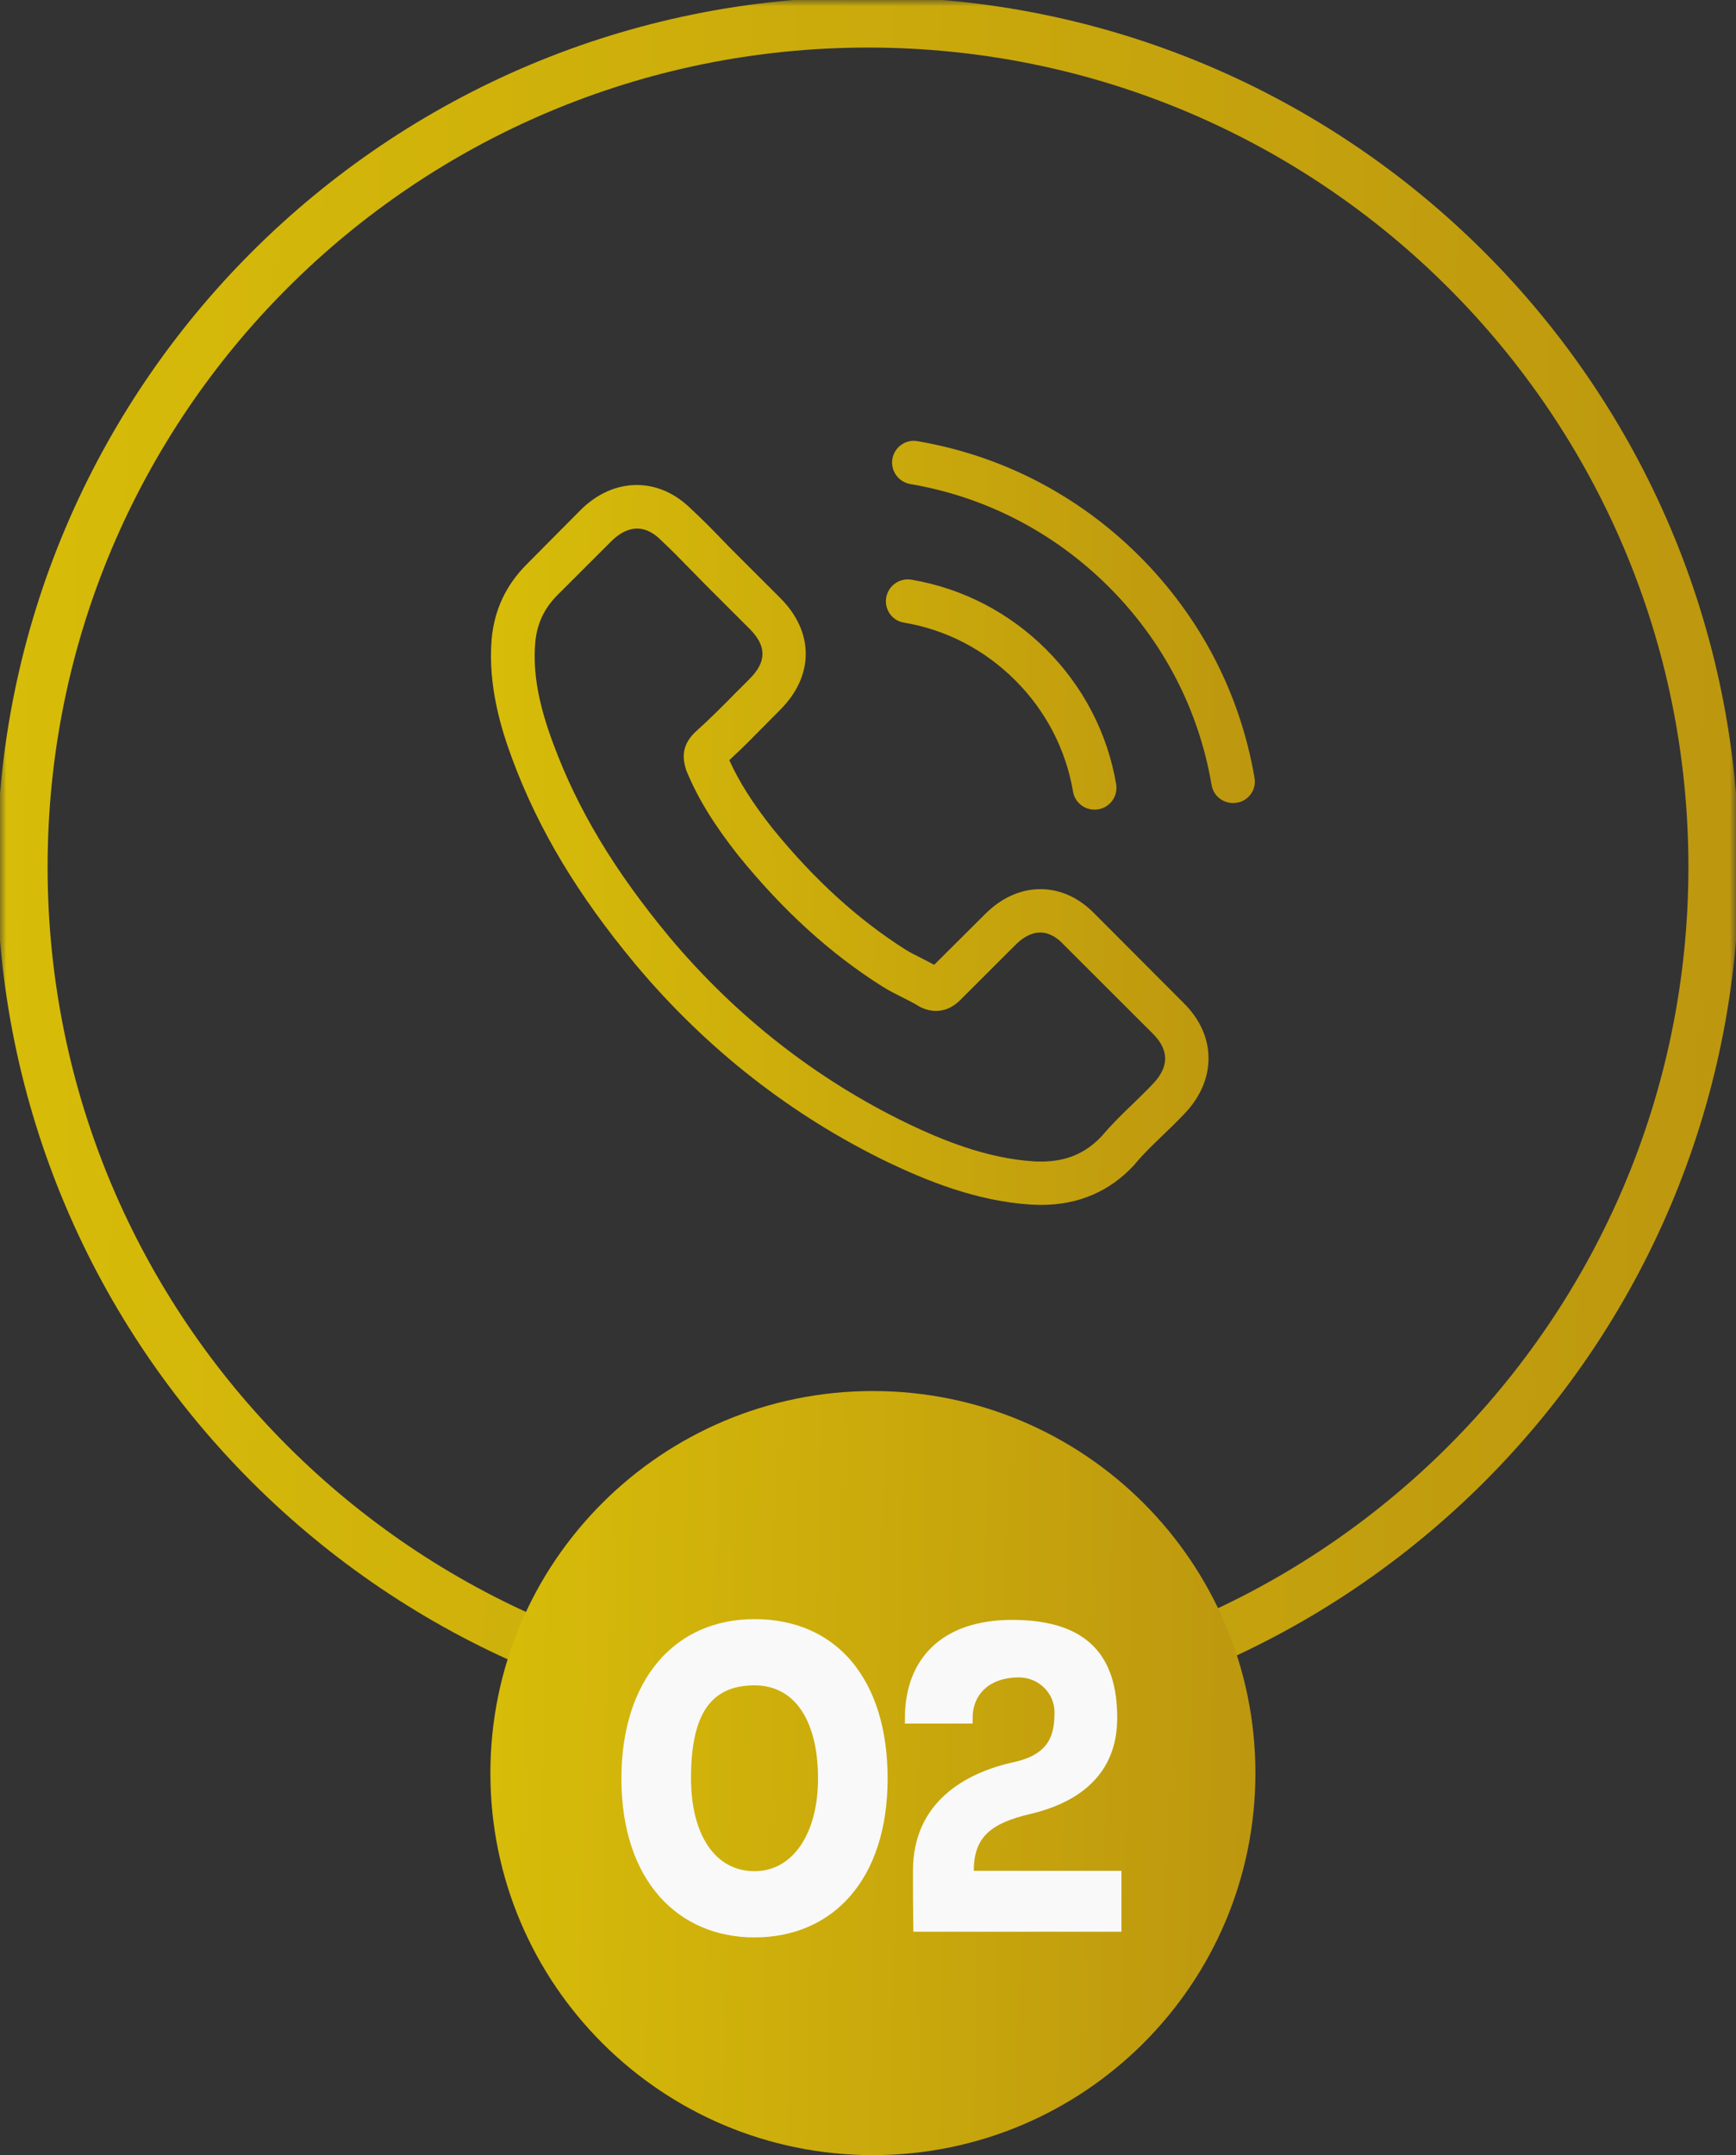 <svg width="137" height="170" viewBox="0 0 137 170" fill="none" xmlns="http://www.w3.org/2000/svg">
<rect x="0" y="0" width="137" height="170" fill="#333333" stroke="none"/>
<g clip-path="url(#clip0_274_199)">
<mask id="mask0_274_199" style="mask-type:luminance" maskUnits="userSpaceOnUse" x="0" y="0" width="137" height="137">
<path d="M137 0H0V136.773H137V0Z" fill="white"/>
</mask>
<g mask="url(#mask0_274_199)">
<path d="M68.5 135.019C105.362 135.019 135.244 105.187 135.244 68.386C135.244 31.586 105.362 1.753 68.5 1.753C31.639 1.753 1.757 31.586 1.757 68.386C1.757 105.187 31.639 135.019 68.5 135.019Z" stroke="url(#paint0_linear_274_199)" stroke-width="4"/>
<g clip-path="url(#clip1_274_199)">
<path d="M86.415 72.109C85.179 70.825 83.688 70.138 82.108 70.138C80.541 70.138 79.037 70.812 77.75 72.097L73.724 76.104C73.392 75.926 73.061 75.76 72.743 75.595C72.284 75.366 71.851 75.15 71.481 74.921C67.709 72.529 64.282 69.413 60.994 65.38C59.401 63.37 58.331 61.678 57.554 59.961C58.599 59.007 59.567 58.015 60.51 57.061C60.867 56.704 61.224 56.336 61.58 55.979C64.256 53.308 64.256 49.848 61.58 47.176L58.102 43.704C57.707 43.309 57.299 42.902 56.917 42.495C56.152 41.706 55.35 40.892 54.521 40.129C53.285 38.908 51.807 38.259 50.253 38.259C48.698 38.259 47.195 38.908 45.92 40.129L45.895 40.154L41.563 44.518C39.932 46.146 39.001 48.13 38.797 50.433C38.492 54.148 39.588 57.608 40.428 59.872C42.493 65.431 45.576 70.583 50.176 76.104C55.757 82.757 62.472 88.011 70.143 91.713C73.074 93.099 76.986 94.74 81.356 95.02C81.624 95.033 81.904 95.045 82.159 95.045C85.102 95.045 87.574 93.99 89.511 91.891C89.524 91.865 89.549 91.852 89.562 91.827C90.225 91.026 90.989 90.3 91.792 89.525C92.34 89.003 92.901 88.456 93.448 87.883C94.71 86.573 95.373 85.047 95.373 83.482C95.373 81.905 94.697 80.391 93.41 79.119L86.415 72.109ZM90.977 85.505C90.964 85.505 90.964 85.517 90.977 85.505C90.48 86.039 89.97 86.522 89.422 87.057C88.594 87.845 87.753 88.672 86.963 89.601C85.676 90.975 84.159 91.624 82.172 91.624C81.981 91.624 81.777 91.624 81.586 91.611C77.801 91.369 74.284 89.893 71.647 88.634C64.435 85.148 58.102 80.2 52.839 73.929C48.494 68.7 45.589 63.866 43.665 58.676C42.48 55.509 42.047 53.041 42.238 50.713C42.365 49.224 42.939 47.99 43.996 46.935L48.341 42.597C48.966 42.012 49.628 41.694 50.278 41.694C51.081 41.694 51.731 42.177 52.139 42.584L52.177 42.622C52.954 43.347 53.693 44.098 54.47 44.899C54.865 45.306 55.273 45.714 55.681 46.133L59.159 49.606C60.51 50.955 60.51 52.201 59.159 53.55C58.79 53.919 58.433 54.287 58.064 54.644C56.993 55.738 55.974 56.755 54.865 57.748C54.84 57.773 54.814 57.786 54.802 57.811C53.706 58.905 53.91 59.974 54.139 60.699L54.177 60.813C55.082 63.001 56.356 65.062 58.293 67.517L58.306 67.53C61.822 71.855 65.531 75.226 69.621 77.808C70.143 78.139 70.678 78.406 71.188 78.661C71.647 78.89 72.08 79.106 72.45 79.335C72.5 79.361 72.551 79.399 72.602 79.424C73.036 79.64 73.443 79.742 73.864 79.742C74.921 79.742 75.584 79.081 75.801 78.864L80.158 74.514C80.592 74.081 81.28 73.56 82.082 73.56C82.873 73.56 83.522 74.056 83.917 74.488L83.943 74.514L90.964 81.523C92.276 82.821 92.276 84.156 90.977 85.505ZM71.328 49.11C74.667 49.67 77.699 51.247 80.12 53.664C82.541 56.081 84.109 59.109 84.682 62.442C84.822 63.281 85.548 63.866 86.377 63.866C86.478 63.866 86.568 63.854 86.67 63.841C87.613 63.688 88.237 62.798 88.084 61.856C87.396 57.824 85.485 54.148 82.567 51.234C79.649 48.321 75.966 46.413 71.927 45.726C70.984 45.574 70.105 46.197 69.939 47.126C69.774 48.054 70.385 48.957 71.328 49.11ZM99.004 61.36C97.87 54.72 94.735 48.678 89.919 43.869C85.102 39.06 79.05 35.931 72.398 34.799C71.468 34.633 70.589 35.27 70.424 36.198C70.271 37.139 70.895 38.017 71.838 38.183C77.776 39.188 83.191 41.999 87.498 46.286C91.805 50.586 94.608 55.992 95.615 61.92C95.755 62.76 96.481 63.345 97.309 63.345C97.411 63.345 97.501 63.332 97.602 63.319C98.533 63.179 99.17 62.289 99.004 61.36Z" fill="url(#paint1_linear_274_199)"/>
</g>
</g>
<path d="M68.887 170C85.558 170 99.073 156.508 99.073 139.864C99.073 123.22 85.558 109.727 68.887 109.727C52.215 109.727 38.7 123.22 38.7 139.864C38.7 156.508 52.215 170 68.887 170Z" fill="url(#paint2_linear_274_199)"/>
<g clip-path="url(#clip2_274_199)">
<path d="M59.544 127.719C66.034 127.719 70.049 132.496 70.049 140.287C70.049 148.318 65.672 152.826 59.544 152.826C53.537 152.826 49.039 148.378 49.039 140.287C49.039 132.555 53.205 127.719 59.544 127.719ZM59.544 147.602C62.563 147.602 64.555 144.646 64.555 140.287C64.555 135.899 62.834 132.943 59.544 132.943C55.952 132.943 54.533 135.421 54.533 140.287C54.533 144.586 56.344 147.602 59.544 147.602ZM81.285 143.094C78.267 143.81 76.848 144.855 76.848 147.572H88.5V152.378H72.078C72.048 149.184 72.048 150.318 72.048 147.572C72.048 142.228 76.063 139.869 79.987 139.004C82.885 138.377 83.217 136.765 83.217 135.063C83.217 133.54 81.949 132.316 80.41 132.316C78.085 132.316 76.757 133.66 76.757 135.511V135.959H71.414V135.511C71.414 130.943 74.252 127.779 79.867 127.779C85.994 127.779 88.168 130.794 88.168 135.511C88.168 139.989 85.119 142.198 81.285 143.094Z" fill="#F9F9F9"/>
</g>
</g>
<defs>
<linearGradient id="paint0_linear_274_199" x1="0" y1="68.386" x2="141.996" y2="71.25" gradientUnits="userSpaceOnUse">
<stop stop-color="#D7BC09"/>
<stop offset="1" stop-color="#BC960F"/>
</linearGradient>
<linearGradient id="paint1_linear_274_199" x1="38.745" y1="64.909" x2="101.228" y2="66.167" gradientUnits="userSpaceOnUse">
<stop stop-color="#D7BC09"/>
<stop offset="1" stop-color="#BC960F"/>
</linearGradient>
<linearGradient id="paint2_linear_274_199" x1="38.7" y1="139.864" x2="101.274" y2="141.126" gradientUnits="userSpaceOnUse">
<stop stop-color="#D7BC09"/>
<stop offset="1" stop-color="#BC960F"/>
</linearGradient>
<clipPath id="clip0_274_199">
<rect width="137" height="170" fill="white"/>
</clipPath>
<clipPath id="clip1_274_199">
<rect width="60.373" height="60.273" fill="white" transform="translate(38.701 34.773)"/>
</clipPath>
<clipPath id="clip2_274_199">
<rect width="40.249" height="25.5" fill="white" transform="translate(48.763 127.5)"/>
</clipPath>
</defs>
</svg>
